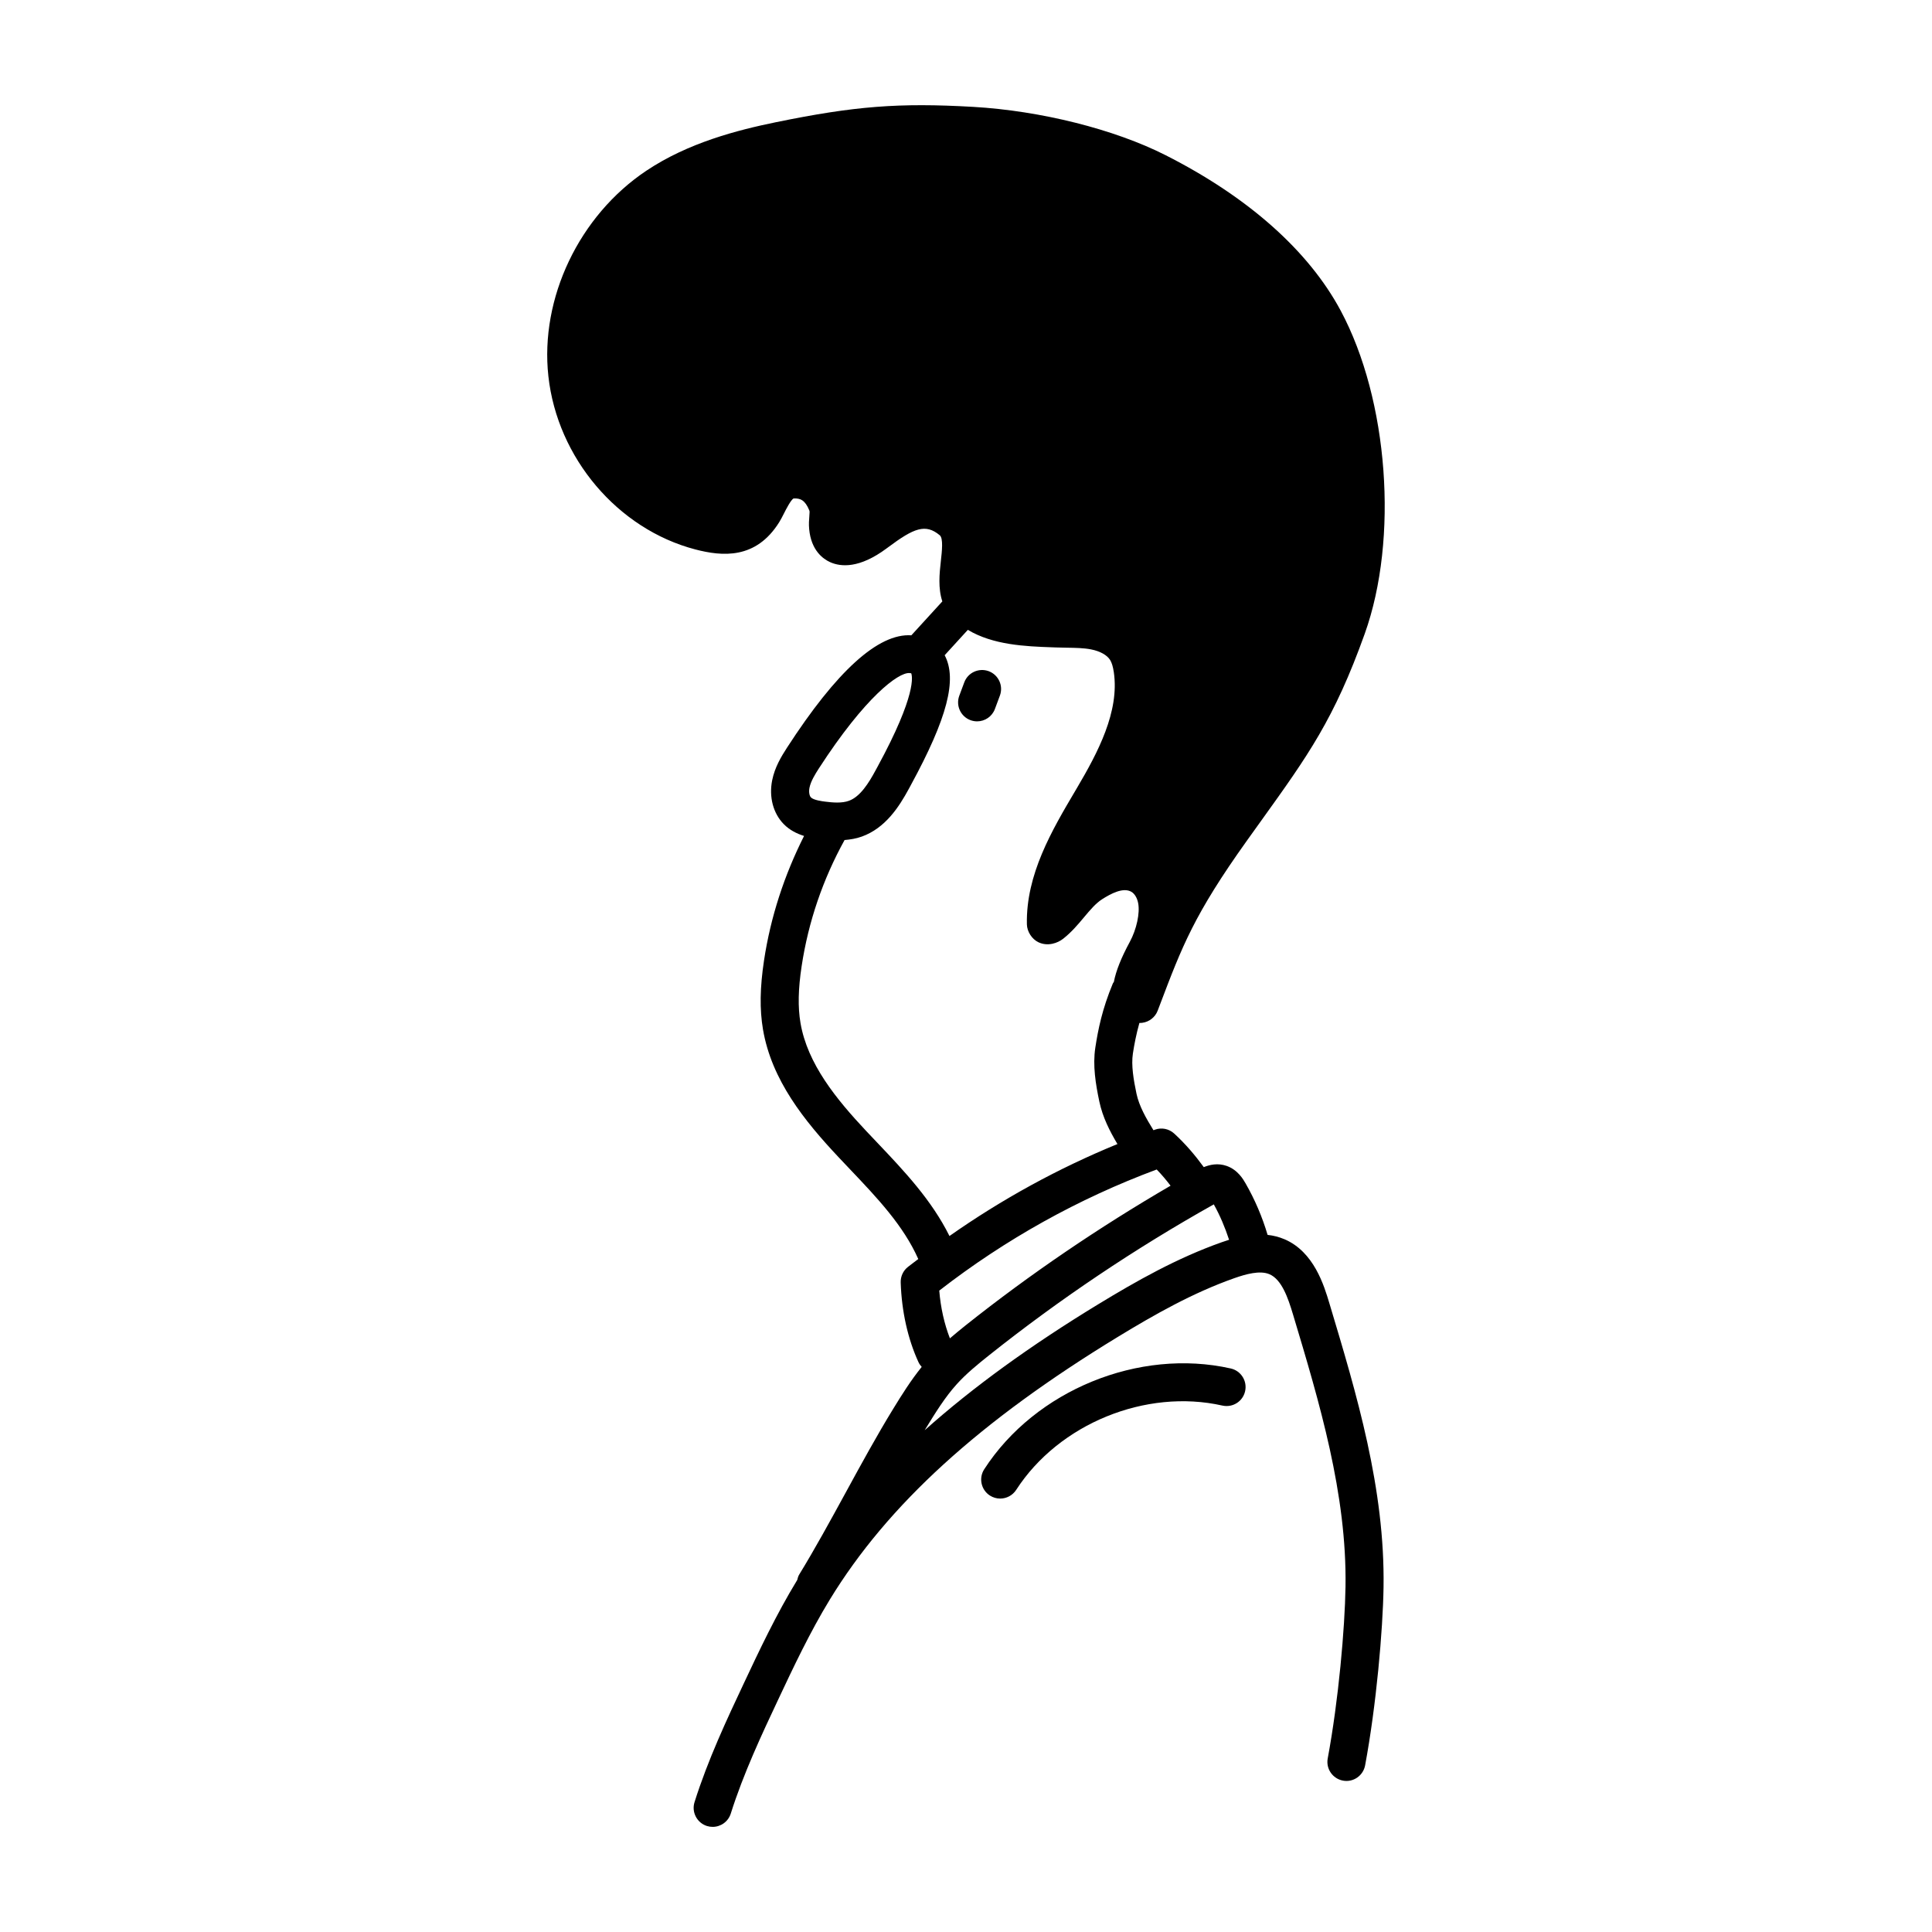 <?xml version="1.0" encoding="UTF-8"?>
<!-- Uploaded to: ICON Repo, www.svgrepo.com, Generator: ICON Repo Mixer Tools -->
<svg fill="#000000" width="800px" height="800px" version="1.1" viewBox="144 144 512 512" xmlns="http://www.w3.org/2000/svg">
 <g>
  <path d="m406.02 321.87c-2.613-0.945-5.508 0.348-6.481 2.969l-1.316 3.531c-0.973 2.609 0.352 5.508 2.961 6.481 0.578 0.211 1.176 0.316 1.758 0.316 2.047 0 3.965-1.25 4.719-3.281l1.316-3.531c0.977-2.609-0.348-5.504-2.957-6.484z"/>
  <path d="m484.39 472.41c-1.473-0.629-2.973-0.988-4.465-1.152-1.402-4.734-3.352-9.32-5.82-13.621-0.621-1.082-2.07-3.617-5.039-4.66-2.352-0.816-4.453-0.316-6.051 0.324-2.297-3.148-4.863-6.168-7.84-8.898-1.375-1.266-3.344-1.664-5.094-1.031-0.125 0.047-0.25 0.102-0.379 0.145-0.016-0.012-0.023-0.031-0.047-0.039-1.945-3.141-3.777-6.367-4.473-9.637-0.777-3.688-1.43-7.535-0.953-10.656 0.359-2.344 0.863-5.027 1.723-8.098 0.02 0 0.047 0.012 0.066 0.012 0.215 0 0.434-0.012 0.637-0.035 1.863-0.223 3.481-1.477 4.144-3.231l0.641-1.684c5.824-15.348 9.027-23.801 22.973-43.324l3.75-5.231c12.52-17.441 19.418-27.043 27.508-49.645 9.012-25.18 6.277-61.988-6.363-85.605-8.504-15.891-24.555-30.145-46.414-41.215-13.566-6.879-33.117-11.777-51.012-12.809-19.68-1.125-31.383-0.207-52.262 4.07-10.141 2.082-23.207 5.414-34.328 12.852-17.805 11.898-28.238 33.785-25.965 54.457 2.379 21.66 18.391 40.535 38.938 45.906 7.106 1.855 16.066 2.711 22.254-7.25 0.367-0.586 0.766-1.355 1.199-2.207 0.562-1.113 1.879-3.707 2.594-4.051 1.793-0.09 3.031 0.438 4.141 3.113 0.121 0.293 0.133 0.43 0.035 1.531-0.09 1.043-0.168 2.152-0.051 3.449 0.523 5.719 3.723 7.969 5.586 8.801 2.852 1.273 7.769 1.672 14.93-3.652l0.457-0.336c6.793-5.062 9.863-6.301 13.637-3.152 0.969 0.805 0.59 4.168 0.289 6.867-0.371 3.309-0.766 7.152 0.395 10.66l-8.211 8.988c-8.777-0.578-19.828 9.508-32.969 29.805-1.527 2.363-3.219 5.168-3.91 8.594-0.891 4.418 0.25 8.766 3.055 11.629 1.586 1.621 3.492 2.543 5.391 3.144-5.231 10.387-8.863 21.434-10.609 32.98-1.09 7.199-1.176 13.012-0.277 18.297 2.293 13.453 10.977 24.219 20.027 33.852l3.012 3.184c7.297 7.672 14.176 14.941 18.117 23.809-0.918 0.707-1.855 1.387-2.762 2.106-1.25 0.988-1.949 2.516-1.898 4.106 0.25 7.637 1.875 14.93 4.695 21.086 0.227 0.488 0.523 0.918 0.871 1.293-2.883 3.566-5.266 7.379-7.551 11.105-4.277 6.969-8.5 14.691-12.574 22.164-4.027 7.371-8.188 14.988-12.332 21.746-0.281 0.457-0.406 0.953-0.527 1.445-5.562 9.125-10.113 18.797-14.125 27.332-4.469 9.5-9.539 20.262-13.094 31.547-0.836 2.648 0.637 5.481 3.289 6.324 0.504 0.156 1.012 0.23 1.516 0.23 2.137 0 4.121-1.371 4.801-3.523 3.356-10.637 8.266-21.078 12.602-30.289 3.918-8.328 8.363-17.773 13.66-26.449 15.352-25.129 39.656-47.273 76.473-69.684 9.441-5.742 19.699-11.594 30.773-15.488 2.977-1.043 6.727-2.109 9.254-1.02 3.215 1.371 4.902 6.195 6.223 10.617 7.031 23.406 14.305 47.621 13.926 72.18-0.168 10.941-1.84 30.098-4.715 45.523-0.508 2.734 1.301 5.359 4.035 5.875 2.731 0.52 5.359-1.301 5.875-4.035 2.973-15.977 4.707-35.84 4.883-47.207 0.402-26.129-7.094-51.098-14.348-75.238-1.43-4.781-4.102-13.656-11.914-16.996zm-88.656 26.266c-1.477-3.82-2.453-8.098-2.82-12.652 17.504-13.582 36.863-24.375 57.625-32.098 1.336 1.375 2.535 2.816 3.672 4.297-18.938 11.027-37.223 23.41-54.355 37.047-1.359 1.082-2.746 2.231-4.121 3.406zm-37.211-145.93c0.344-1.691 1.465-3.527 2.492-5.117 12.293-18.988 21.078-25.453 23.977-25.262 0.273 0.031 0.473 0.074 0.488 0.059 0.281 0.68 1.531 5.562-8.941 24.801l-0.492 0.906c-1.824 3.391-4.09 7.008-7.078 8.086-1.844 0.68-4.242 0.488-6.344 0.215-0.742-0.098-3.004-0.379-3.719-1.113-0.367-0.355-0.625-1.391-0.383-2.574zm18.023 94.141-2.969-3.133c-7.969-8.484-15.594-17.824-17.438-28.648-0.715-4.195-0.621-8.992 0.309-15.098 1.785-11.766 5.629-22.988 11.371-33.391 1.512-0.133 3.055-0.363 4.586-0.922 6.176-2.238 9.793-7.719 12.52-12.785l0.465-0.863c9.652-17.73 12.332-28.027 8.957-34.406l6.141-6.723c6.707 4.016 15.203 4.375 22.289 4.625l1.109 0.039c0.941 0.039 1.879 0.051 2.82 0.066 2.301 0.035 4.481 0.066 6.453 0.453 2.387 0.469 4.223 1.496 5.043 2.812 0.441 0.727 0.754 1.754 0.973 3.231 1.531 10.438-4.238 21.305-9.766 30.676l-0.473 0.801c-6.133 10.379-13.082 22.141-12.797 35.344 0.039 1.914 1.336 3.93 3.062 4.746 2.469 1.164 5.078 0.227 6.551-0.934 2.223-1.75 3.91-3.758 5.535-5.703 1.594-1.898 3.094-3.691 4.785-4.766 2.316-1.477 5.648-3.273 7.824-1.93 0.82 0.516 1.473 1.617 1.727 2.957 0.516 2.637-0.418 6.961-2.215 10.277-2.281 4.211-3.664 7.688-4.223 10.609-0.074 0.141-0.195 0.238-0.258 0.383-2.852 6.852-3.918 12.238-4.656 17.035-0.719 4.715 0.086 9.637 1.059 14.262 0.887 4.203 2.793 7.914 4.805 11.285-15.723 6.445-30.617 14.617-44.516 24.371-4.719-9.516-11.992-17.219-19.074-24.672zm58.617 42.684c-18.148 11.043-33.363 22.082-46.109 33.457 0.086-0.137 0.168-0.281 0.25-0.418 2.519-4.102 5.125-8.348 8.266-11.809 2.516-2.777 5.481-5.199 8.559-7.652 18.688-14.867 38.719-28.312 59.539-39.977 1.672 2.988 2.988 6.152 4.051 9.383-0.648 0.203-1.285 0.414-1.891 0.629-11.949 4.215-22.762 10.367-32.664 16.387z"/>
  <path d="m470.16 506.66c-24.34-5.473-51.797 5.769-65.328 26.703-1.512 2.336-0.84 5.457 1.496 6.969 0.848 0.543 1.793 0.805 2.731 0.805 1.652 0 3.269-0.812 4.238-2.301 11.32-17.527 34.352-26.918 54.652-22.344 2.742 0.605 5.41-1.098 6.019-3.809 0.609-2.719-1.098-5.414-3.809-6.023z"/>
 </g>
</svg>